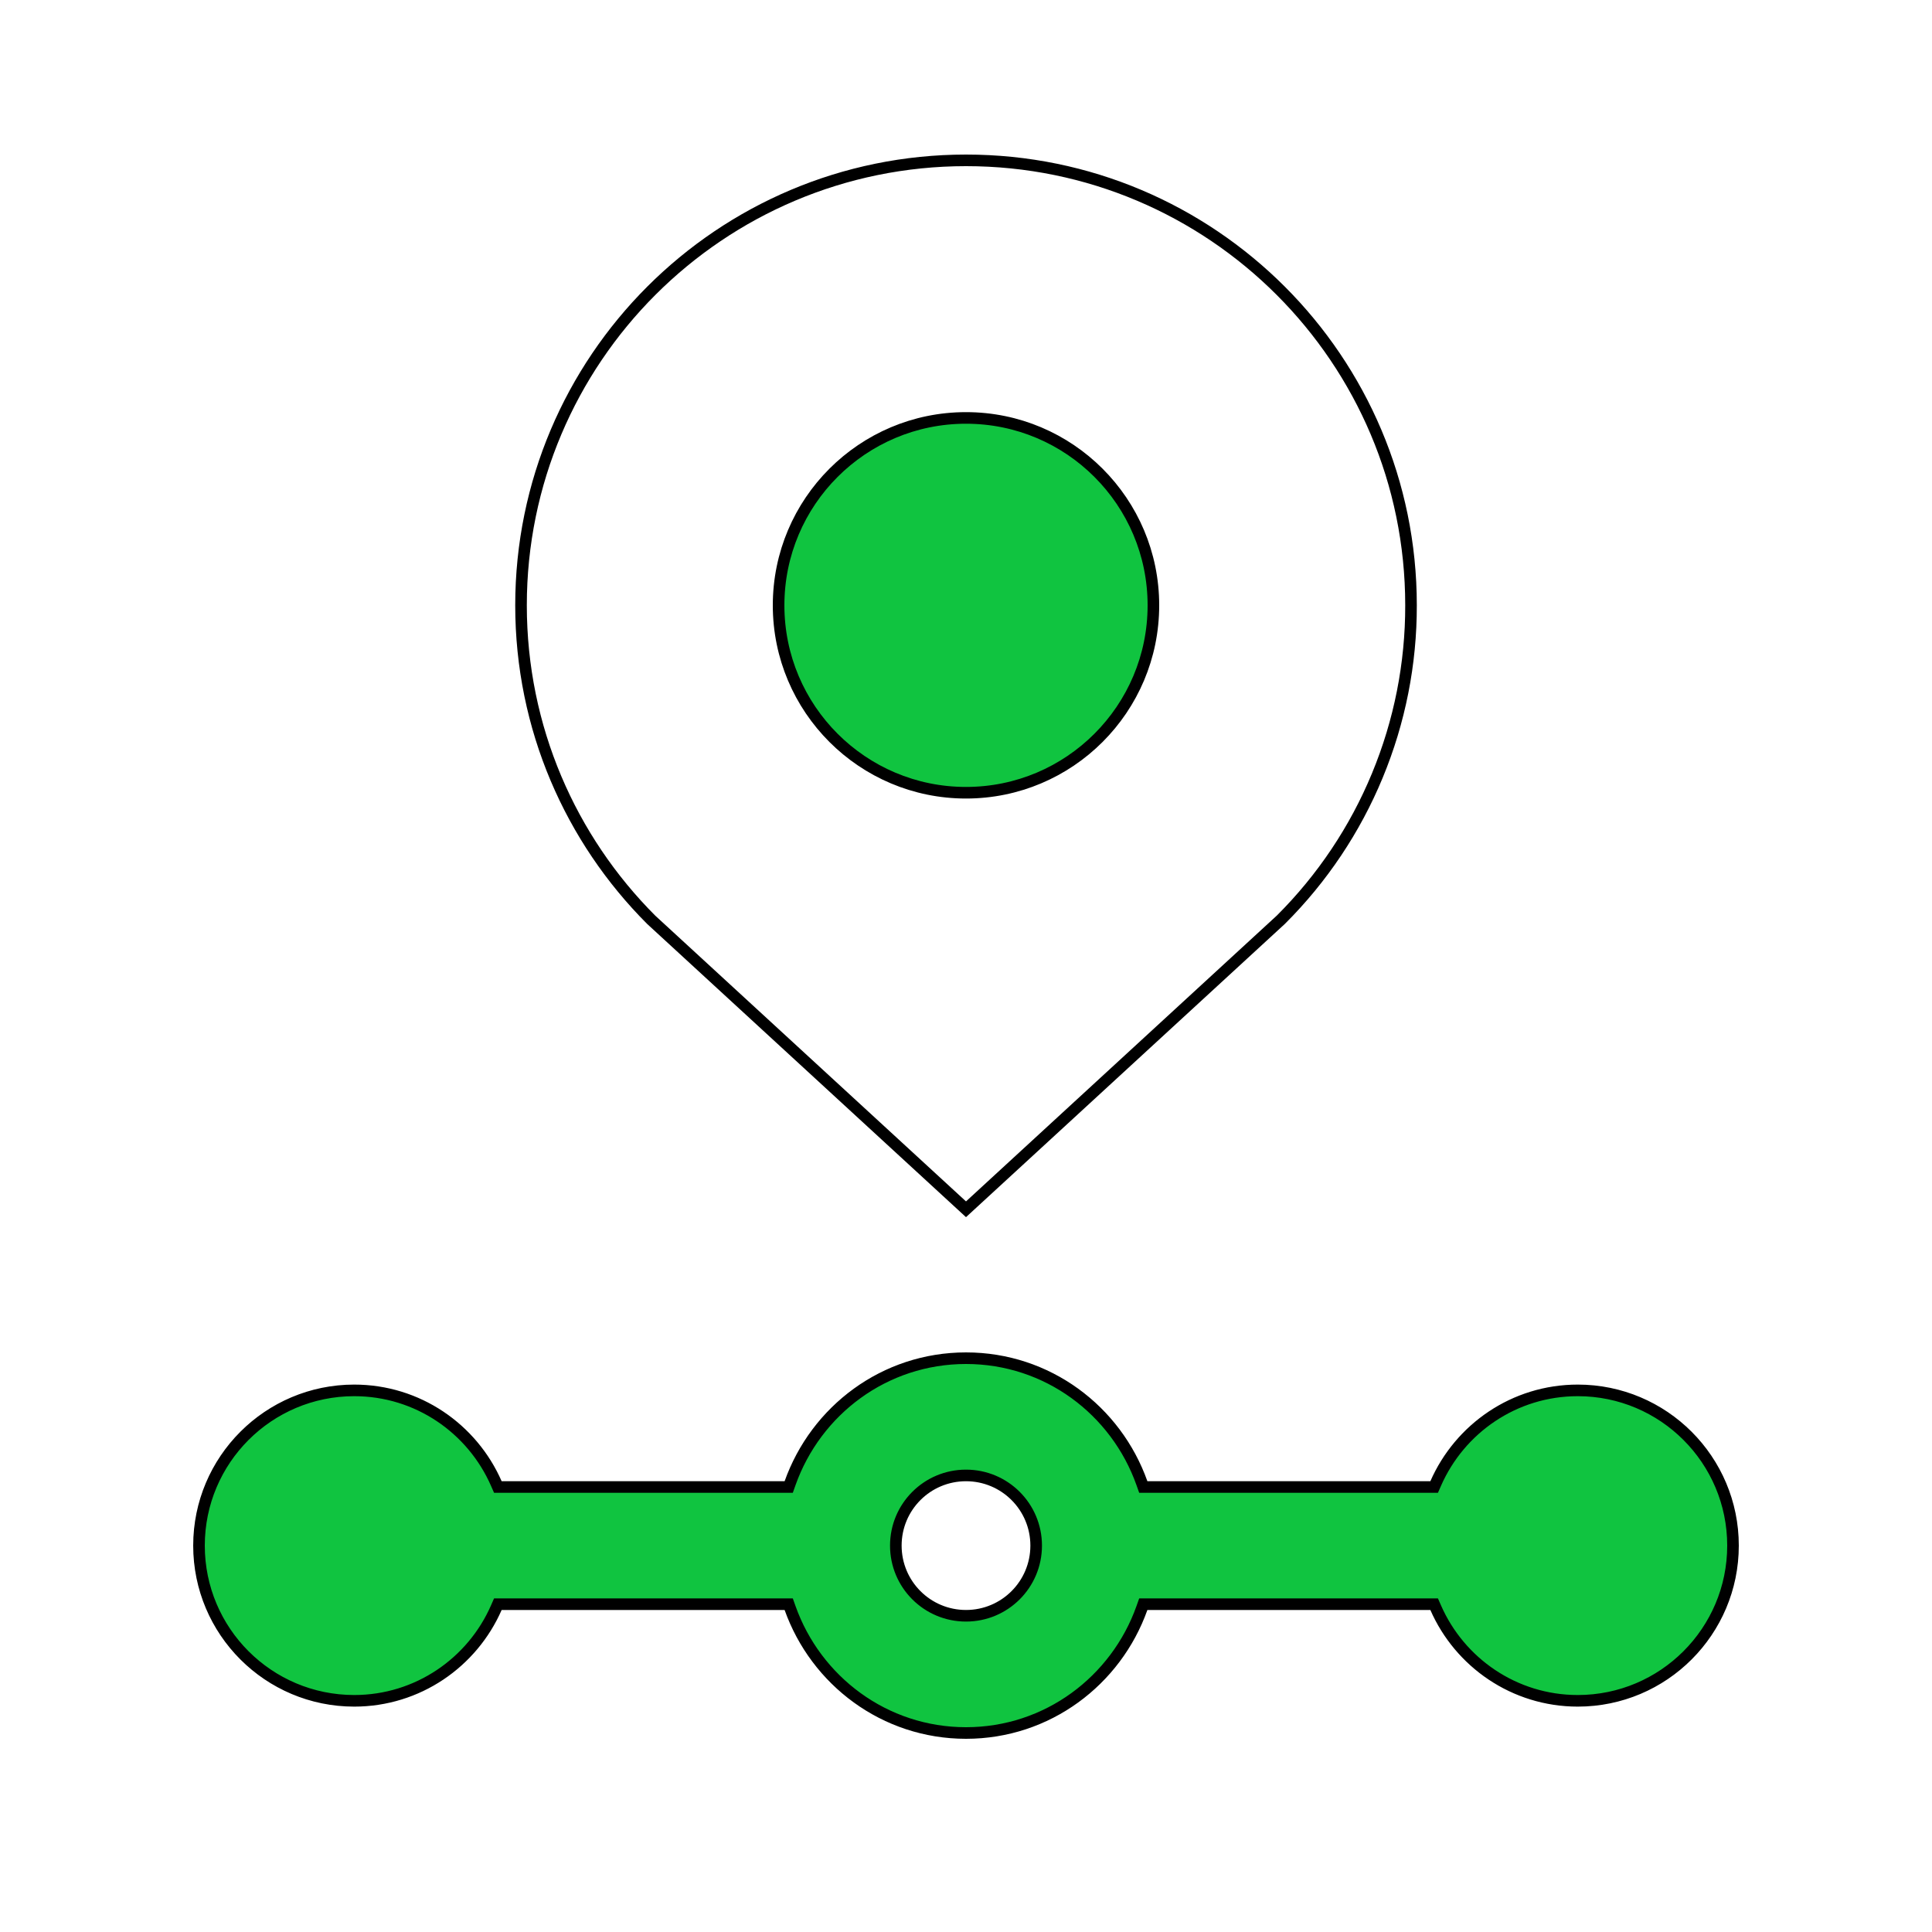 <svg width="50" height="50" viewBox="0 0 50 50" fill="none" xmlns="http://www.w3.org/2000/svg">
<path d="M25 35.15C27.108 35.15 28.884 36.5 29.553 38.384L29.588 38.483H37.116L37.155 38.394C37.777 36.974 39.188 35.983 40.834 35.983C43.052 35.984 44.85 37.782 44.85 40C44.85 42.218 43.052 44.016 40.834 44.017C39.187 44.017 37.775 43.023 37.155 41.606L37.116 41.517H29.588L29.553 41.616C28.884 43.496 27.108 44.85 25 44.85C22.892 44.85 21.116 43.496 20.447 41.616L20.412 41.517H12.884L12.845 41.606C12.225 43.023 10.813 44.017 9.166 44.017C6.948 44.016 5.15 42.218 5.15 40C5.15 37.782 6.948 35.984 9.166 35.983C10.812 35.983 12.223 36.974 12.845 38.394L12.884 38.483H20.412L20.447 38.384C21.117 36.5 22.892 35.15 25 35.15ZM25 38.184C23.996 38.184 23.184 38.996 23.184 40C23.184 41.004 23.996 41.816 25 41.816C26.004 41.816 26.816 41.004 26.816 40C26.816 38.996 26.004 38.184 25 38.184Z" fill="#10C440" stroke="black" stroke-width="0.3"/>
<path d="M25 4.15C31.361 4.15 36.516 9.307 36.517 15.663V15.664C36.52 17.177 36.224 18.675 35.645 20.072C35.068 21.468 34.219 22.735 33.149 23.802L25 31.296L16.854 23.805C14.77 21.719 13.484 18.842 13.484 15.666C13.485 9.304 18.643 4.151 25 4.15Z" stroke="black" stroke-width="0.3"/>
<path d="M25 10.816C27.679 10.816 29.85 12.988 29.85 15.666C29.85 18.344 27.679 20.516 25 20.516C22.322 20.516 20.15 18.344 20.15 15.666C20.15 12.988 22.322 10.816 25 10.816Z" fill="#10C440" stroke="black" stroke-width="0.3"/>
</svg>

